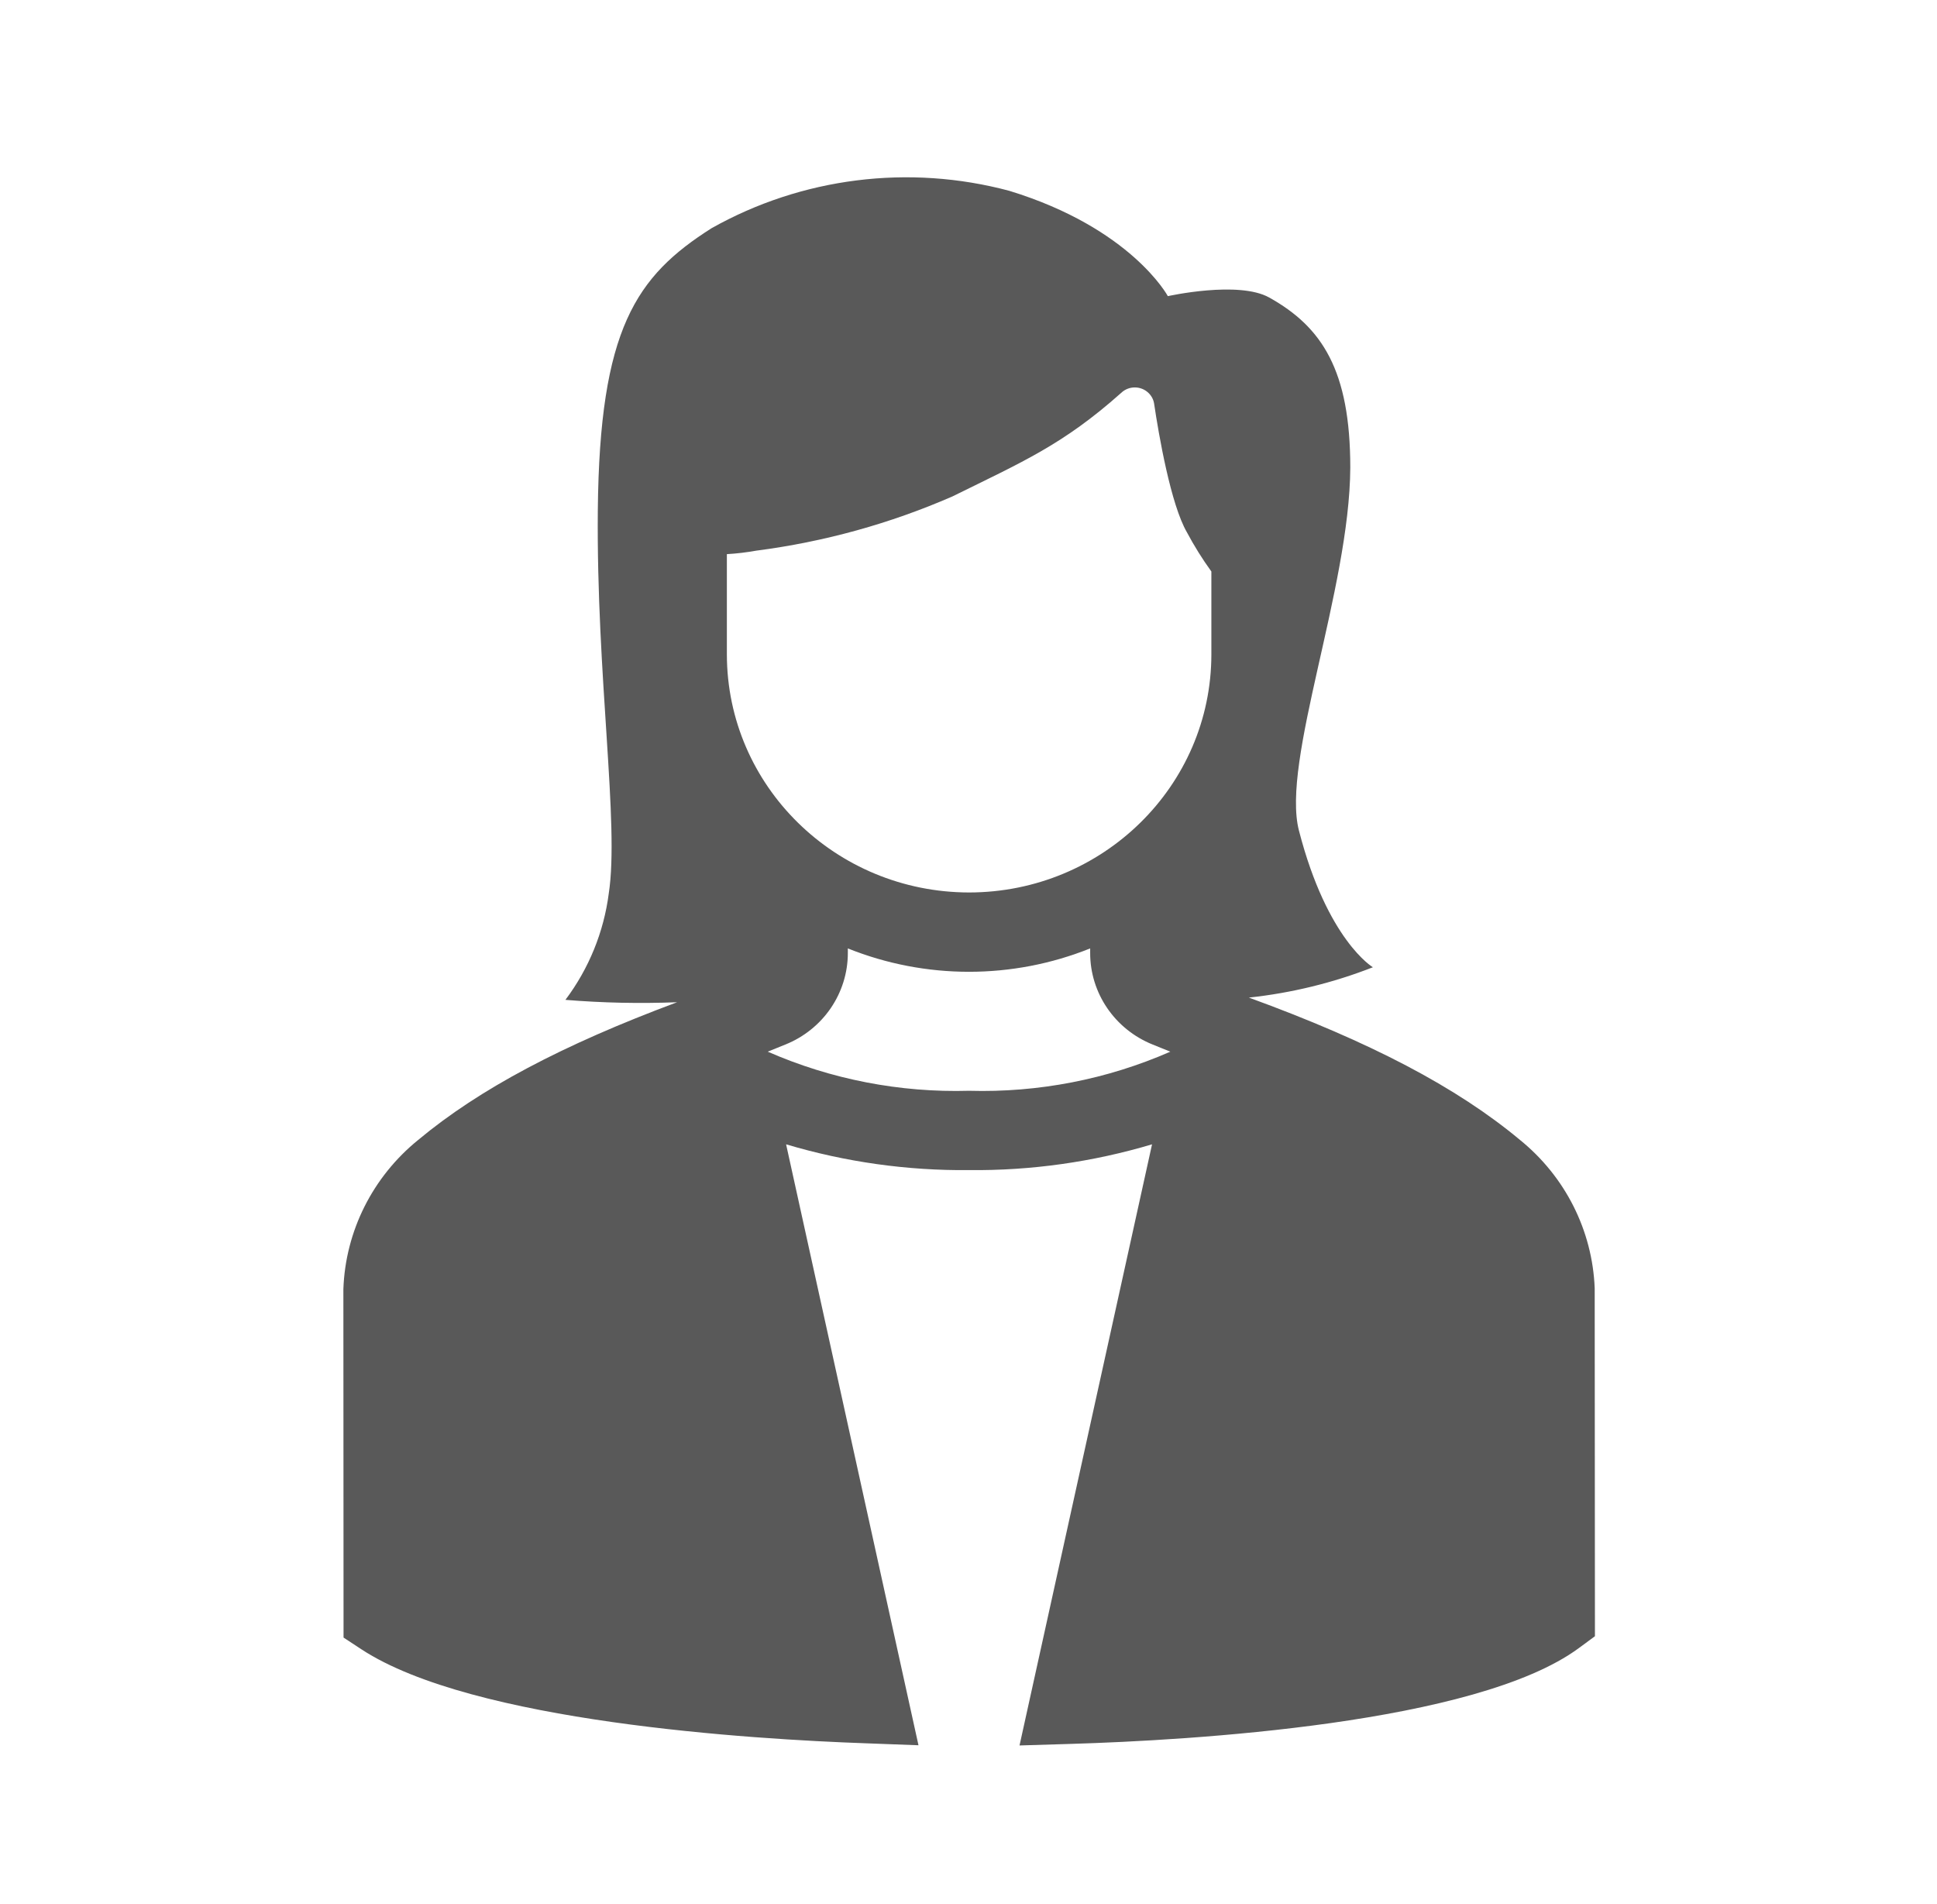 <svg width="58" height="57" xmlns="http://www.w3.org/2000/svg" xmlns:xlink="http://www.w3.org/1999/xlink" xml:space="preserve" overflow="hidden"><g transform="translate(-42 -367)"><path d="M46.906 38.57C46.841 36.844 46.042 35.227 44.709 34.128 42.848 32.548 40.297 31.188 36.734 29.866 37.986 29.73 39.213 29.424 40.382 28.958 40.382 28.958 39.04 28.154 38.207 24.867 37.679 22.801 39.699 17.637 39.717 14.001 39.717 11.092 38.89 9.79 37.33 8.906 36.428 8.395 34.351 8.866 34.351 8.866 34.351 8.866 33.278 6.832 29.688 5.713 26.735 4.909 23.585 5.312 20.93 6.832 18.709 8.267 17.636 9.844 17.584 15.273 17.538 20.247 18.221 24.666 17.906 26.749 17.76 27.902 17.321 28.999 16.631 29.934 17.724 30.025 18.821 30.049 19.916 30.005 16.544 31.284 14.097 32.603 12.3 34.128 10.961 35.233 10.16 36.859 10.1 38.594L10.105 49.026 10.633 49.379C13.899 51.556 22.112 52.072 25.491 52.192L27.016 52.25 23.122 34.259C24.867 34.789 26.682 35.049 28.505 35.031 30.328 35.049 32.142 34.789 33.886 34.259L29.988 52.256 31.507 52.209C34.99 52.102 43.415 51.609 46.438 49.342L46.913 48.986ZM21.38 19.594 21.38 16.59C21.67 16.573 21.958 16.538 22.244 16.486 24.236 16.224 26.18 15.677 28.016 14.862 30.081 13.824 31.265 13.315 32.977 11.763 33.204 11.541 33.567 11.545 33.789 11.771 33.874 11.857 33.929 11.966 33.947 12.085 34.084 13.029 34.439 15.106 34.911 15.935 35.124 16.343 35.365 16.735 35.631 17.11L35.631 19.594C35.627 23.527 32.439 26.715 28.506 26.719L28.506 26.719C24.573 26.715 21.385 23.527 21.38 19.594ZM28.505 32.656C26.468 32.715 24.444 32.315 22.582 31.485L23.097 31.273C24.212 30.818 24.94 29.732 24.938 28.528L24.938 28.394C27.222 29.327 29.781 29.327 32.066 28.394L32.066 28.526C32.063 29.731 32.791 30.817 33.907 31.273L34.424 31.485C32.564 32.315 30.541 32.715 28.505 32.656Z" fill="#595959" transform="matrix(1.018 0 0 1 42 367)"/></g></svg>